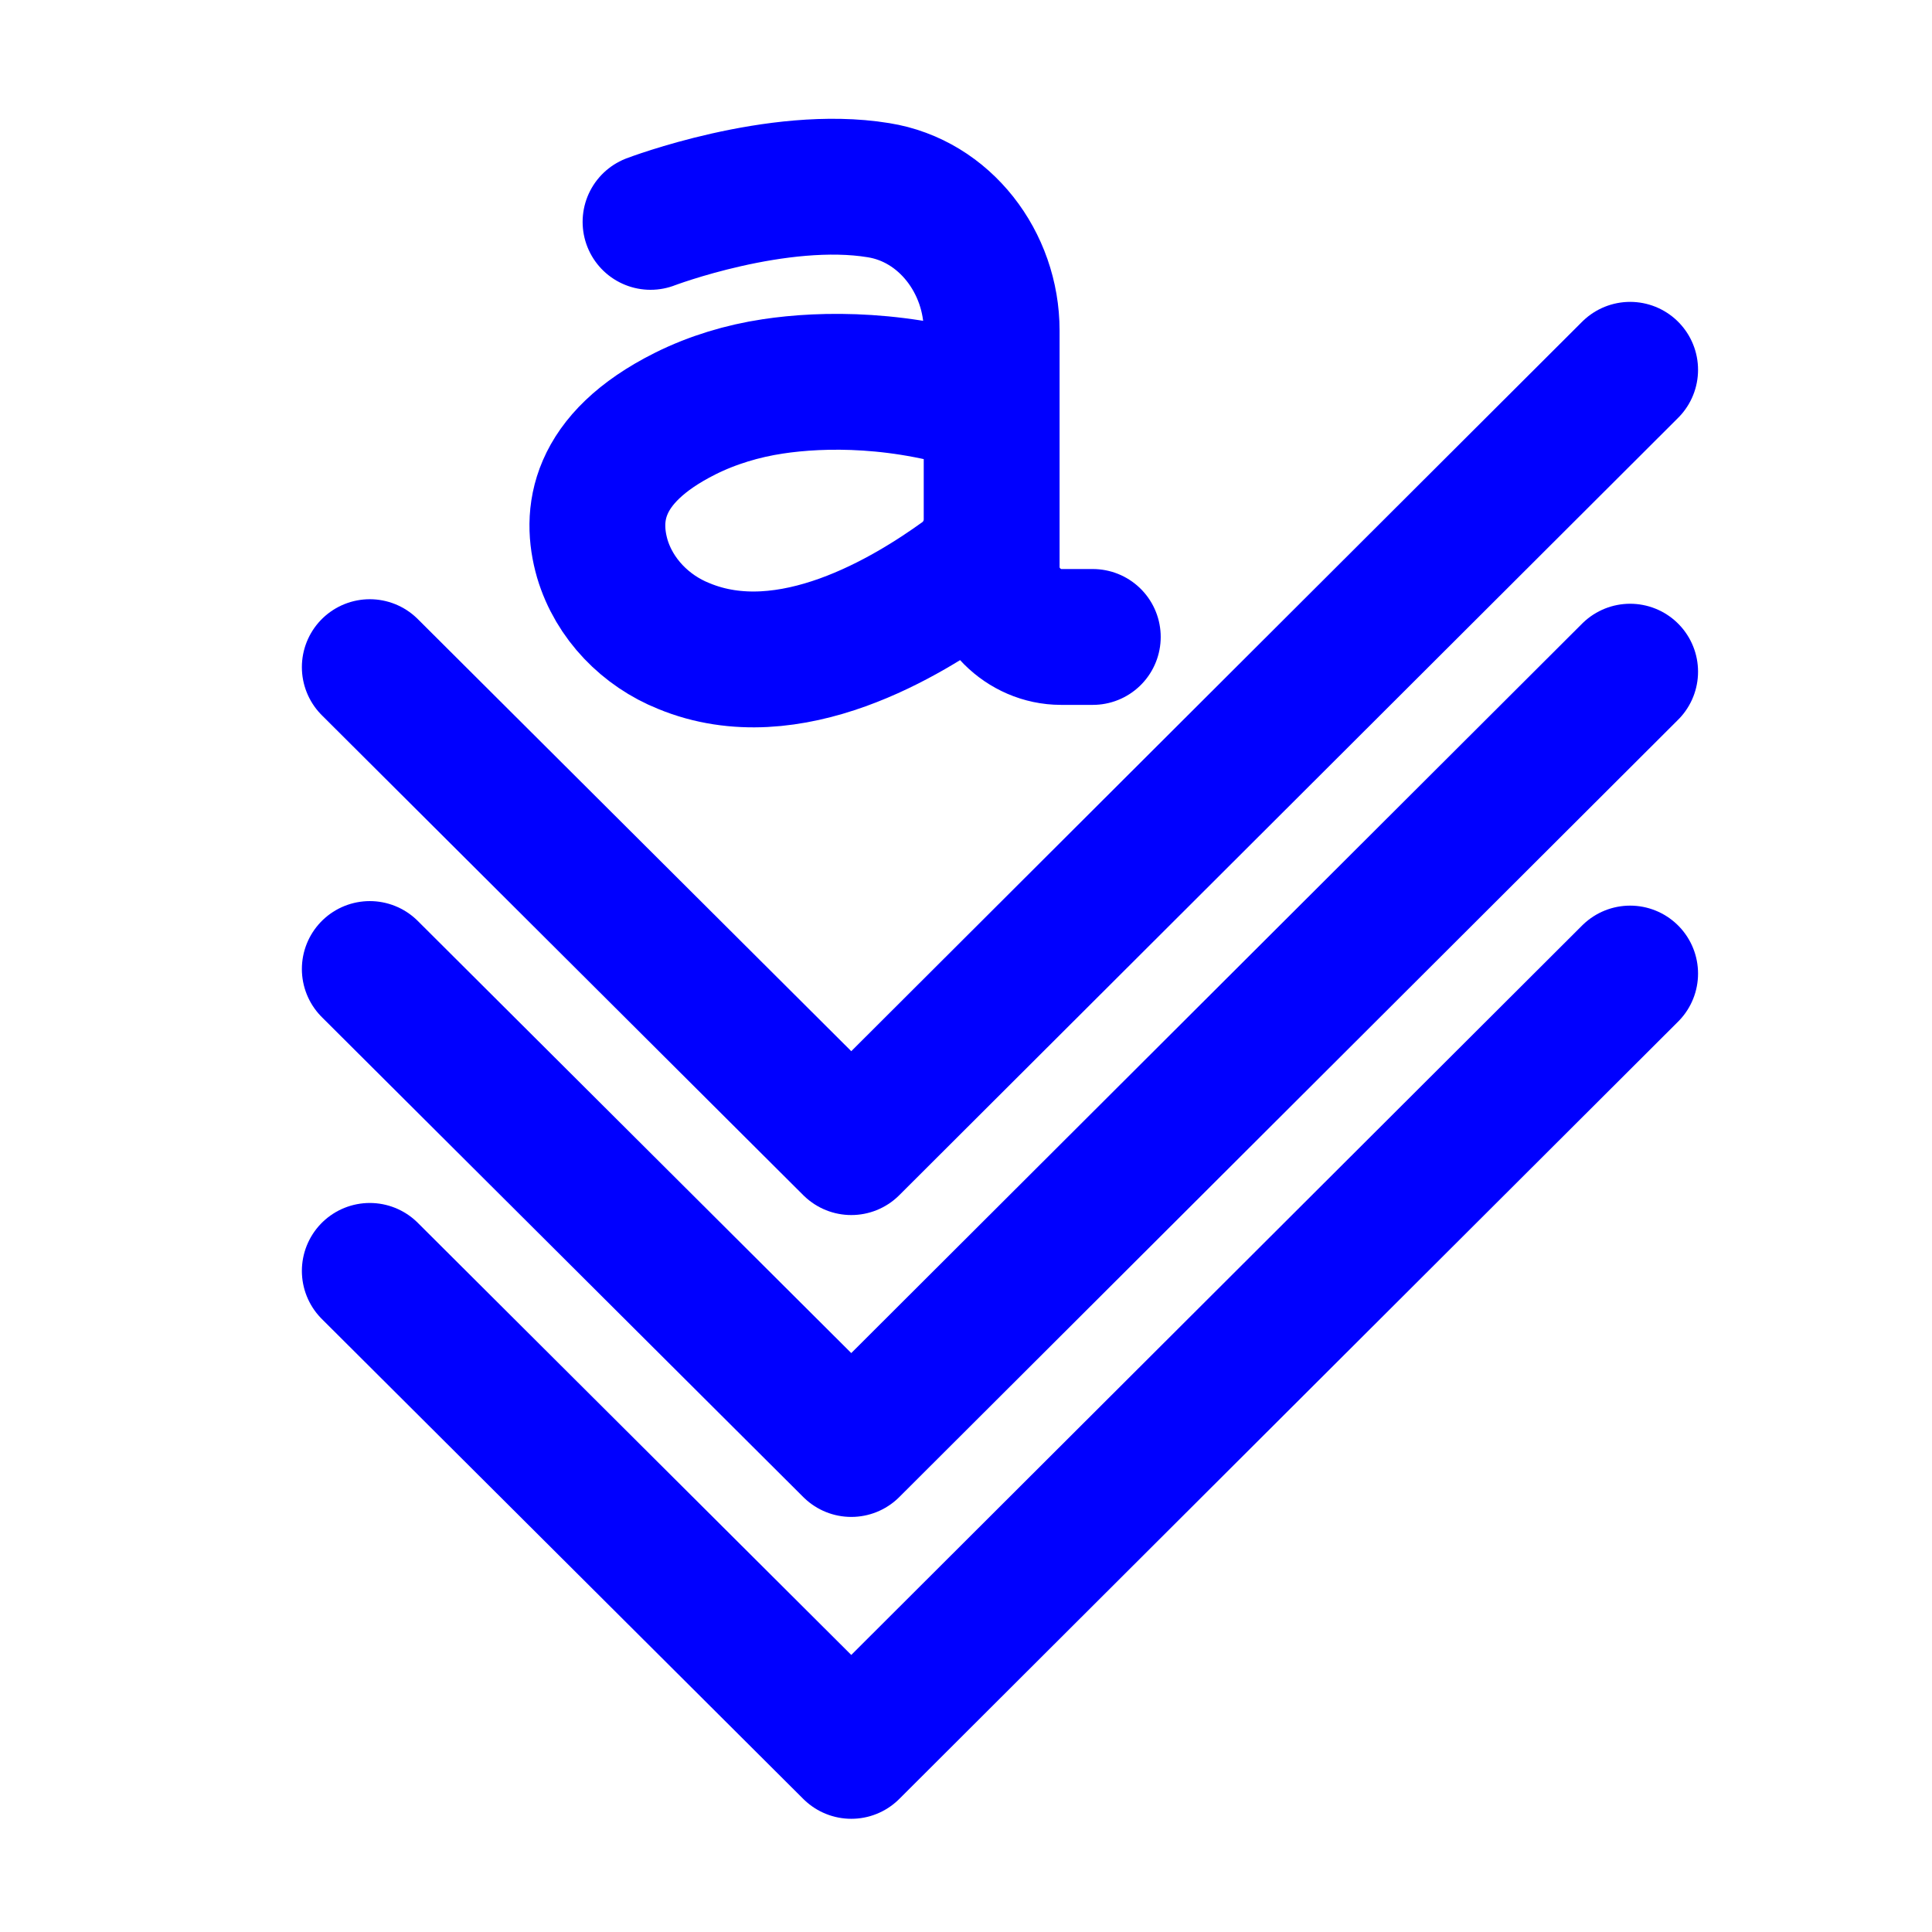 <?xml version="1.0" encoding="utf-8"?>
<!-- Generator: Adobe Illustrator 24.0.1, SVG Export Plug-In . SVG Version: 6.00 Build 0)  -->
<svg version="1.1" id="图层_1" xmlns="http://www.w3.org/2000/svg" xmlns:xlink="http://www.w3.org/1999/xlink" x="0px" y="0px"
	 viewBox="0 0 128 128" style="enable-background:new 0 0 128 128;" xml:space="preserve">
<style type="text/css">
	.st0{fill:#FF1B1B;stroke:#0000FF;stroke-width:9;stroke-linecap:round;stroke-linejoin:round;}
	.st1{fill:none;stroke:#0000FF;stroke-width:9;stroke-linecap:round;stroke-miterlimit:10;}
</style>
<title>资源 1</title>
<g id="ae901c26-4867-4a22-90c6-f7bc06186372">
	<g id="aecddce8-7976-461e-a93d-dec8e6d045f2">
		<polyline class="st0" points="108,24.5 56.4,76 24.5,44.2 56.4,76 		"/>
		<polyline class="st0" points="108,44.5 56.4,96 24.5,64.2 56.4,96 		"/>
		<polyline class="st0" points="108,64.5 56.4,116 24.5,84.2 56.4,116 		"/>
	</g>
</g>
<path class="st1" d="M43.1,14.7c0,0,8.4-3.2,15.1-2.1c4.4,0.7,7.5,4.8,7.5,9.3v12.5c0,1.5-0.7,2.9-1.9,3.8
	c-3.6,2.6-11.5,7.5-18.5,4.6c-2.5-1-4.6-3.1-5.4-5.8c-0.8-2.8-0.5-6.6,5.5-9.6c1.8-0.9,3.8-1.5,5.8-1.8c3.3-0.5,8.6-0.6,14.5,1.4
	l0,10.6c0,2.5,2.1,4.6,4.6,4.6h2.1"/>
</svg>
